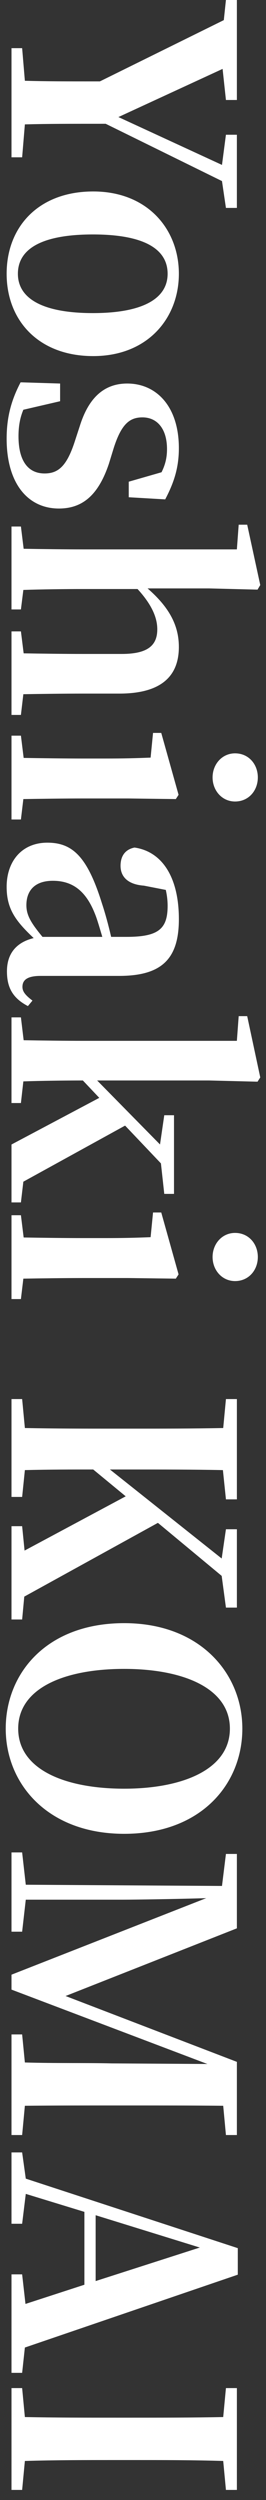 <?xml version="1.0" encoding="UTF-8"?>
<svg id="_レイヤー_1" data-name="レイヤー 1" xmlns="http://www.w3.org/2000/svg" viewBox="0 0 66 618">
  <rect x="0" y="0" width="66" height="618" fill="#333333" stroke="none"/>
  <defs>
    <style>
      .cls-1 {
        fill: #fff;
      }
    </style>
  </defs>
  <path class="cls-1" d="m26.217,30.598c-9.27,0-14.318,0-20.046.15l-.679,8.139h-2.638V11.907h2.638l.679,8.063c5.426.151,10.174.151,18.614.151l30.748-15.148.527-4.974h2.714v24.719h-2.714l-.829-7.687-25.85,11.907,25.699,11.832.979-7.461h2.714v18.087h-2.714l-.979-6.632-28.864-14.168Z"/>
  <path class="cls-1" d="m23.127,47.329c13.49,0,21.253,9.345,21.253,20.348,0,10.928-7.688,20.349-21.253,20.349S1.648,79.208,1.648,67.677c0-11.681,7.988-20.348,21.479-20.348Zm-.075,30.07c12.435,0,18.539-3.618,18.539-9.723,0-6.255-6.104-9.722-18.539-9.722-12.51,0-18.614,3.467-18.614,9.722,0,6.104,6.104,9.723,18.614,9.723Z"/>
  <path class="cls-1" d="m27.046,114.555c-2.638,7.913-6.632,11.153-12.435,11.153-7.688,0-12.963-6.18-12.963-17.258,0-5.427,1.206-9.646,3.467-13.942l9.798.302v4.371l-9.119,2.109c-.829,1.96-1.206,4.07-1.206,6.557,0,6.029,2.336,9.194,6.481,9.194,3.315,0,5.426-1.733,7.386-7.611l1.356-4.146c2.034-6.48,5.652-10.475,11.756-10.475,7.235,0,12.812,5.651,12.812,15.977,0,4.823-1.206,8.516-3.392,12.661l-9.044-.527v-3.844l8.14-2.336c.904-1.81,1.356-3.542,1.356-5.728,0-4.975-2.412-7.838-6.104-7.838-3.165,0-5.2,1.657-7.084,7.461l-1.206,3.919Z"/>
  <path class="cls-1" d="m5.19,176.73h-2.336v-20.65h2.336l.679,5.427c4.22.075,10.4.15,14.695.15h9.646c6.557,0,8.817-2.186,8.817-6.104,0-3.015-1.507-6.255-4.898-9.947h-13.565c-4.145,0-10.476.075-14.771.226l-.604,4.823h-2.336v-20.499h2.336l.679,5.502c4.296.075,10.551.15,14.695.15h38.21l.452-6.104h2.109l3.241,14.922-.679,1.131-11.982-.302h-15.299c5.2,4.522,7.763,8.969,7.763,14.47,0,7.16-4.296,11.531-14.771,11.531h-9.044c-4.295,0-10.476.075-14.771.15l-.604,5.125Z"/>
  <path class="cls-1" d="m5.19,202.58h-2.336v-20.725h2.336l.679,5.501c4.296.075,10.551.151,14.695.151h5.352c4.823,0,7.687-.076,11.455-.227l.603-6.104h2.035l4.296,15.299-.679,1.055-11.757-.15h-11.305c-4.145,0-10.476.075-14.771.15l-.604,5.05Zm53.131-16.354c3.392,0,5.652,2.713,5.652,5.953s-2.261,5.954-5.652,5.954c-3.24,0-5.576-2.713-5.576-5.954s2.336-5.953,5.576-5.953Z"/>
  <path class="cls-1" d="m6.924,248.703c-3.768-1.96-5.2-4.598-5.2-8.592,0-4.597,2.562-7.234,6.633-8.215-4.371-4.145-6.708-7.084-6.708-12.661,0-6.33,3.769-10.927,10.099-10.927,6.256,0,9.948,3.466,13.565,15.072.754,2.261,1.583,5.275,2.261,8.215h3.844c7.988,0,10.174-2.035,10.174-7.688,0-1.281-.15-2.562-.452-3.919l-5.426-1.055c-4.146-.302-5.803-2.337-5.803-4.898,0-2.487,1.205-4.07,3.467-4.522,6.782.98,11.003,7.235,11.003,17.711,0,9.872-4.296,14.018-14.847,14.018H10.089c-3.391,0-4.521,1.055-4.521,2.713,0,1.13.679,2.035,2.487,3.392l-1.131,1.356Zm18.464-17.107c-.678-2.261-1.281-4.371-1.809-5.652-2.336-5.954-5.803-8.215-10.476-8.215-4.446,0-6.557,2.412-6.557,6.029,0,2.486,1.131,4.371,3.995,7.838h14.846Z"/>
  <path class="cls-1" d="m5.19,297.237h-2.336v-14.318l21.78-11.531-4.07-4.295c-4.446,0-10.476.075-14.771.226l-.604,5.351h-2.336v-21.177h2.336l.679,5.652c4.371.075,10.476.15,14.695.15h38.21l.452-6.104h2.109l3.241,15.148-.679,1.055-11.982-.301h-27.81l15.601,15.826,1.055-7.235h2.412v19.444h-2.412l-.828-7.537-8.894-9.345-25.246,13.867-.604,5.124Z"/>
  <path class="cls-1" d="m5.19,321.129h-2.336v-20.725h2.336l.679,5.501c4.296.075,10.551.151,14.695.151h5.352c4.823,0,7.687-.076,11.455-.227l.603-6.104h2.035l4.296,15.299-.679,1.055-11.757-.15h-11.305c-4.145,0-10.476.075-14.771.15l-.604,5.05Zm53.131-16.354c3.392,0,5.652,2.713,5.652,5.953s-2.261,5.954-5.652,5.954c-3.24,0-5.576-2.713-5.576-5.954s2.336-5.953,5.576-5.953Z"/>
  <path class="cls-1" d="m5.492,400.336h-2.638v-23.062h2.638l.603,6.029,25.097-13.414-8.064-6.633c-5.124,0-10.928,0-16.956.151l-.679,6.632h-2.638v-24.191h2.638l.679,7.159c7.461.15,15.072.15,22.759.15h3.693c7.536,0,15.147,0,22.76-.15l.678-7.159h2.714v24.794h-2.714l-.753-7.234c-7.461-.151-15.073-.151-22.685-.151h-5.351l27.733,22.007,1.055-7.235h2.714v19.368h-2.714l-1.055-7.838-15.826-13.112-33.16,18.237-.527,5.652Z"/>
  <path class="cls-1" d="m30.814,453.318c-18.916,0-29.392-12.284-29.392-26s10.174-26.076,29.392-26.076c18.841,0,29.316,12.435,29.316,26.076,0,13.716-10.25,26-29.316,26Zm-26.302-26c0,10.099,11.605,14.846,26.302,14.846,14.47,0,26.227-4.747,26.227-14.846s-11.757-14.771-26.227-14.771c-14.696,0-26.302,4.673-26.302,14.771Z"/>
  <path class="cls-1" d="m55.383,520.544c-7.612-.075-15.224-.075-22.76-.075h-3.693c-7.611,0-15.223,0-22.759.075l-.679,7.234h-2.638v-24.869h2.638l.679,6.934c7.461.226,14.997.075,21.554.226l23.739.15-48.609-18.389v-3.692l48.308-18.916c-7.536.226-17.56.377-20.725.377H6.396l-.904,7.913h-2.638v-19.595h2.638l.904,7.988,48.685.302.979-7.913h2.714v18.389l-42.505,16.73,42.505,16.278v18.087h-2.714l-.678-7.234Z"/>
  <path class="cls-1" d="m5.492,586.564h-2.638v-24.342h2.638l.829,7.31,14.62-4.747v-18.012l-14.545-4.447-.904,7.386h-2.638v-17.635h2.638l.904,6.481,52.604,17.183v6.557l-52.829,18.012-.679,6.255Zm18.238-22.684l25.85-8.29-25.85-7.989v16.279Z"/>
  <path class="cls-1" d="m55.383,608.347c-7.536-.227-15.073-.227-22.76-.227h-3.693c-7.536,0-15.223,0-22.759.227l-.679,7.159h-2.638v-25.171h2.638l.679,7.159c7.461.15,15.072.15,22.759.15h3.693c7.536,0,15.147,0,22.76-.15l.678-7.159h2.714v25.171h-2.714l-.678-7.159Z"/>
</svg>